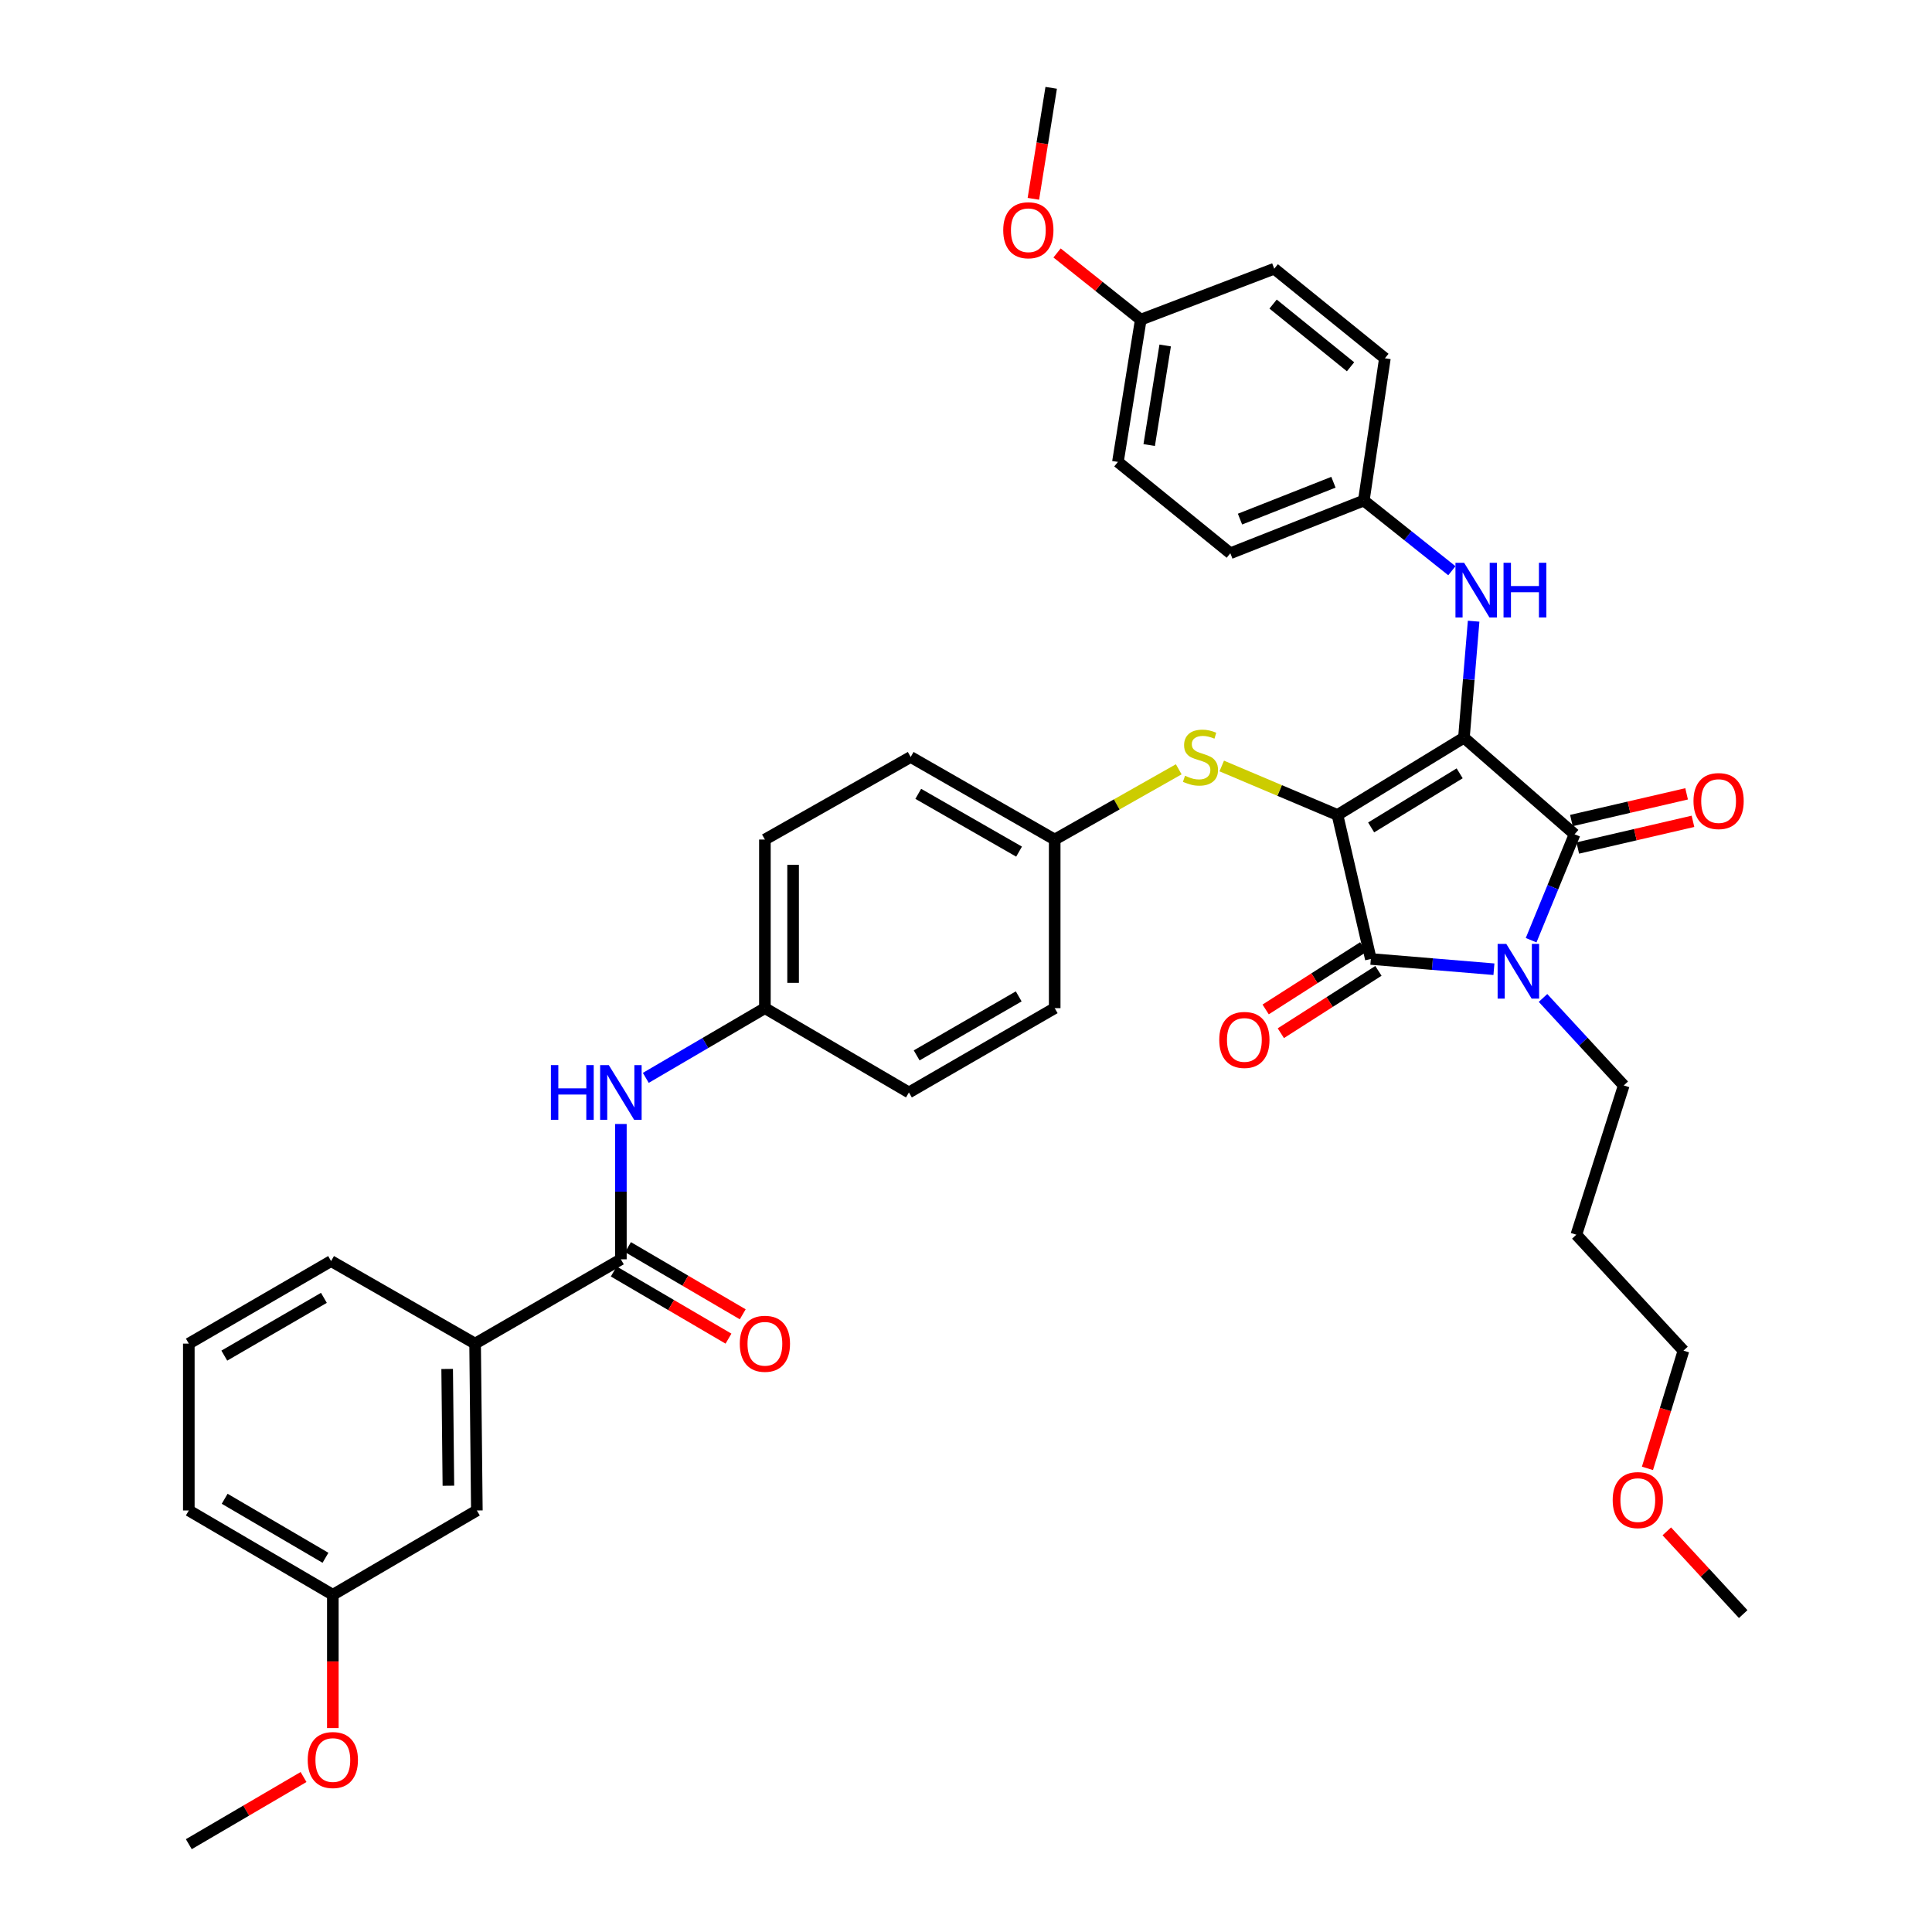 <?xml version='1.0' encoding='iso-8859-1'?>
<svg version='1.1' baseProfile='full'
              xmlns='http://www.w3.org/2000/svg'
                      xmlns:rdkit='http://www.rdkit.org/xml'
                      xmlns:xlink='http://www.w3.org/1999/xlink'
                  xml:space='preserve'
width='1000px' height='1000px' viewBox='0 0 1000 1000'>
<!-- END OF HEADER -->
<rect style='opacity:1.0;fill:#FFFFFF;stroke:none' width='1000' height='1000' x='0' y='0'> </rect>
<path class='bond-0' d='M 321.366,581.773 L 321.366,616.794' style='fill:none;fill-rule:evenodd;stroke:#0000FF;stroke-width:6px;stroke-linecap:butt;stroke-linejoin:miter;stroke-opacity:1' />
<path class='bond-0' d='M 321.366,616.794 L 321.366,651.815' style='fill:none;fill-rule:evenodd;stroke:#000000;stroke-width:6px;stroke-linecap:butt;stroke-linejoin:miter;stroke-opacity:1' />
<path class='bond-1' d='M 334.265,557.903 L 365.088,539.859' style='fill:none;fill-rule:evenodd;stroke:#0000FF;stroke-width:6px;stroke-linecap:butt;stroke-linejoin:miter;stroke-opacity:1' />
<path class='bond-1' d='M 365.088,539.859 L 395.911,521.815' style='fill:none;fill-rule:evenodd;stroke:#000000;stroke-width:6px;stroke-linecap:butt;stroke-linejoin:miter;stroke-opacity:1' />
<path class='bond-2' d='M 317.678,658.114 L 347.371,675.496' style='fill:none;fill-rule:evenodd;stroke:#000000;stroke-width:6px;stroke-linecap:butt;stroke-linejoin:miter;stroke-opacity:1' />
<path class='bond-2' d='M 347.371,675.496 L 377.064,692.878' style='fill:none;fill-rule:evenodd;stroke:#FF0000;stroke-width:6px;stroke-linecap:butt;stroke-linejoin:miter;stroke-opacity:1' />
<path class='bond-2' d='M 325.053,645.516 L 354.746,662.899' style='fill:none;fill-rule:evenodd;stroke:#000000;stroke-width:6px;stroke-linecap:butt;stroke-linejoin:miter;stroke-opacity:1' />
<path class='bond-2' d='M 354.746,662.899 L 384.439,680.281' style='fill:none;fill-rule:evenodd;stroke:#FF0000;stroke-width:6px;stroke-linecap:butt;stroke-linejoin:miter;stroke-opacity:1' />
<path class='bond-3' d='M 321.366,651.815 L 245.912,695.454' style='fill:none;fill-rule:evenodd;stroke:#000000;stroke-width:6px;stroke-linecap:butt;stroke-linejoin:miter;stroke-opacity:1' />
<path class='bond-4' d='M 692.275,421.822 L 757.729,381.816' style='fill:none;fill-rule:evenodd;stroke:#000000;stroke-width:6px;stroke-linecap:butt;stroke-linejoin:miter;stroke-opacity:1' />
<path class='bond-4' d='M 709.706,428.276 L 755.524,400.272' style='fill:none;fill-rule:evenodd;stroke:#000000;stroke-width:6px;stroke-linecap:butt;stroke-linejoin:miter;stroke-opacity:1' />
<path class='bond-5' d='M 692.275,421.822 L 709.541,496.367' style='fill:none;fill-rule:evenodd;stroke:#000000;stroke-width:6px;stroke-linecap:butt;stroke-linejoin:miter;stroke-opacity:1' />
<path class='bond-6' d='M 692.275,421.822 L 662.321,409.147' style='fill:none;fill-rule:evenodd;stroke:#000000;stroke-width:6px;stroke-linecap:butt;stroke-linejoin:miter;stroke-opacity:1' />
<path class='bond-6' d='M 662.321,409.147 L 632.368,396.472' style='fill:none;fill-rule:evenodd;stroke:#CCCC00;stroke-width:6px;stroke-linecap:butt;stroke-linejoin:miter;stroke-opacity:1' />
<path class='bond-7' d='M 757.729,381.816 L 815,431.821' style='fill:none;fill-rule:evenodd;stroke:#000000;stroke-width:6px;stroke-linecap:butt;stroke-linejoin:miter;stroke-opacity:1' />
<path class='bond-8' d='M 757.729,381.816 L 760.239,351.673' style='fill:none;fill-rule:evenodd;stroke:#000000;stroke-width:6px;stroke-linecap:butt;stroke-linejoin:miter;stroke-opacity:1' />
<path class='bond-8' d='M 760.239,351.673 L 762.749,321.53' style='fill:none;fill-rule:evenodd;stroke:#0000FF;stroke-width:6px;stroke-linecap:butt;stroke-linejoin:miter;stroke-opacity:1' />
<path class='bond-9' d='M 815,431.821 L 803.753,459.235' style='fill:none;fill-rule:evenodd;stroke:#000000;stroke-width:6px;stroke-linecap:butt;stroke-linejoin:miter;stroke-opacity:1' />
<path class='bond-9' d='M 803.753,459.235 L 792.506,486.649' style='fill:none;fill-rule:evenodd;stroke:#0000FF;stroke-width:6px;stroke-linecap:butt;stroke-linejoin:miter;stroke-opacity:1' />
<path class='bond-10' d='M 816.648,438.931 L 846.464,432.022' style='fill:none;fill-rule:evenodd;stroke:#000000;stroke-width:6px;stroke-linecap:butt;stroke-linejoin:miter;stroke-opacity:1' />
<path class='bond-10' d='M 846.464,432.022 L 876.28,425.113' style='fill:none;fill-rule:evenodd;stroke:#FF0000;stroke-width:6px;stroke-linecap:butt;stroke-linejoin:miter;stroke-opacity:1' />
<path class='bond-10' d='M 813.353,424.711 L 843.169,417.802' style='fill:none;fill-rule:evenodd;stroke:#000000;stroke-width:6px;stroke-linecap:butt;stroke-linejoin:miter;stroke-opacity:1' />
<path class='bond-10' d='M 843.169,417.802 L 872.985,410.892' style='fill:none;fill-rule:evenodd;stroke:#FF0000;stroke-width:6px;stroke-linecap:butt;stroke-linejoin:miter;stroke-opacity:1' />
<path class='bond-11' d='M 798.661,516.541 L 819.555,539.181' style='fill:none;fill-rule:evenodd;stroke:#0000FF;stroke-width:6px;stroke-linecap:butt;stroke-linejoin:miter;stroke-opacity:1' />
<path class='bond-11' d='M 819.555,539.181 L 840.449,561.821' style='fill:none;fill-rule:evenodd;stroke:#000000;stroke-width:6px;stroke-linecap:butt;stroke-linejoin:miter;stroke-opacity:1' />
<path class='bond-12' d='M 773.255,501.671 L 741.398,499.019' style='fill:none;fill-rule:evenodd;stroke:#0000FF;stroke-width:6px;stroke-linecap:butt;stroke-linejoin:miter;stroke-opacity:1' />
<path class='bond-12' d='M 741.398,499.019 L 709.541,496.367' style='fill:none;fill-rule:evenodd;stroke:#000000;stroke-width:6px;stroke-linecap:butt;stroke-linejoin:miter;stroke-opacity:1' />
<path class='bond-13' d='M 705.611,490.216 L 680.355,506.35' style='fill:none;fill-rule:evenodd;stroke:#000000;stroke-width:6px;stroke-linecap:butt;stroke-linejoin:miter;stroke-opacity:1' />
<path class='bond-13' d='M 680.355,506.35 L 655.099,522.485' style='fill:none;fill-rule:evenodd;stroke:#FF0000;stroke-width:6px;stroke-linecap:butt;stroke-linejoin:miter;stroke-opacity:1' />
<path class='bond-13' d='M 713.47,502.518 L 688.214,518.652' style='fill:none;fill-rule:evenodd;stroke:#000000;stroke-width:6px;stroke-linecap:butt;stroke-linejoin:miter;stroke-opacity:1' />
<path class='bond-13' d='M 688.214,518.652 L 662.958,534.786' style='fill:none;fill-rule:evenodd;stroke:#FF0000;stroke-width:6px;stroke-linecap:butt;stroke-linejoin:miter;stroke-opacity:1' />
<path class='bond-14' d='M 751.487,295.413 L 728.697,277.252' style='fill:none;fill-rule:evenodd;stroke:#0000FF;stroke-width:6px;stroke-linecap:butt;stroke-linejoin:miter;stroke-opacity:1' />
<path class='bond-14' d='M 728.697,277.252 L 705.907,259.091' style='fill:none;fill-rule:evenodd;stroke:#000000;stroke-width:6px;stroke-linecap:butt;stroke-linejoin:miter;stroke-opacity:1' />
<path class='bond-15' d='M 610.115,398.185 L 578.012,416.366' style='fill:none;fill-rule:evenodd;stroke:#CCCC00;stroke-width:6px;stroke-linecap:butt;stroke-linejoin:miter;stroke-opacity:1' />
<path class='bond-15' d='M 578.012,416.366 L 545.91,434.546' style='fill:none;fill-rule:evenodd;stroke:#000000;stroke-width:6px;stroke-linecap:butt;stroke-linejoin:miter;stroke-opacity:1' />
<path class='bond-16' d='M 545.91,434.546 L 471.364,391.815' style='fill:none;fill-rule:evenodd;stroke:#000000;stroke-width:6px;stroke-linecap:butt;stroke-linejoin:miter;stroke-opacity:1' />
<path class='bond-16' d='M 527.468,440.801 L 475.287,410.89' style='fill:none;fill-rule:evenodd;stroke:#000000;stroke-width:6px;stroke-linecap:butt;stroke-linejoin:miter;stroke-opacity:1' />
<path class='bond-17' d='M 545.91,434.546 L 545.91,521.815' style='fill:none;fill-rule:evenodd;stroke:#000000;stroke-width:6px;stroke-linecap:butt;stroke-linejoin:miter;stroke-opacity:1' />
<path class='bond-18' d='M 395.911,521.815 L 470.456,565.454' style='fill:none;fill-rule:evenodd;stroke:#000000;stroke-width:6px;stroke-linecap:butt;stroke-linejoin:miter;stroke-opacity:1' />
<path class='bond-19' d='M 395.911,521.815 L 395.911,434.546' style='fill:none;fill-rule:evenodd;stroke:#000000;stroke-width:6px;stroke-linecap:butt;stroke-linejoin:miter;stroke-opacity:1' />
<path class='bond-19' d='M 410.508,508.725 L 410.508,447.636' style='fill:none;fill-rule:evenodd;stroke:#000000;stroke-width:6px;stroke-linecap:butt;stroke-linejoin:miter;stroke-opacity:1' />
<path class='bond-20' d='M 471.364,391.815 L 395.911,434.546' style='fill:none;fill-rule:evenodd;stroke:#000000;stroke-width:6px;stroke-linecap:butt;stroke-linejoin:miter;stroke-opacity:1' />
<path class='bond-21' d='M 705.907,259.091 L 716.815,185.454' style='fill:none;fill-rule:evenodd;stroke:#000000;stroke-width:6px;stroke-linecap:butt;stroke-linejoin:miter;stroke-opacity:1' />
<path class='bond-22' d='M 705.907,259.091 L 636.82,286.364' style='fill:none;fill-rule:evenodd;stroke:#000000;stroke-width:6px;stroke-linecap:butt;stroke-linejoin:miter;stroke-opacity:1' />
<path class='bond-22' d='M 690.184,249.604 L 641.823,268.695' style='fill:none;fill-rule:evenodd;stroke:#000000;stroke-width:6px;stroke-linecap:butt;stroke-linejoin:miter;stroke-opacity:1' />
<path class='bond-23' d='M 590.457,165.455 L 578.632,239.092' style='fill:none;fill-rule:evenodd;stroke:#000000;stroke-width:6px;stroke-linecap:butt;stroke-linejoin:miter;stroke-opacity:1' />
<path class='bond-23' d='M 603.096,178.815 L 594.819,230.361' style='fill:none;fill-rule:evenodd;stroke:#000000;stroke-width:6px;stroke-linecap:butt;stroke-linejoin:miter;stroke-opacity:1' />
<path class='bond-24' d='M 590.457,165.455 L 568.793,148.193' style='fill:none;fill-rule:evenodd;stroke:#000000;stroke-width:6px;stroke-linecap:butt;stroke-linejoin:miter;stroke-opacity:1' />
<path class='bond-24' d='M 568.793,148.193 L 547.129,130.932' style='fill:none;fill-rule:evenodd;stroke:#FF0000;stroke-width:6px;stroke-linecap:butt;stroke-linejoin:miter;stroke-opacity:1' />
<path class='bond-25' d='M 590.457,165.455 L 659.544,139.09' style='fill:none;fill-rule:evenodd;stroke:#000000;stroke-width:6px;stroke-linecap:butt;stroke-linejoin:miter;stroke-opacity:1' />
<path class='bond-26' d='M 716.815,185.454 L 659.544,139.09' style='fill:none;fill-rule:evenodd;stroke:#000000;stroke-width:6px;stroke-linecap:butt;stroke-linejoin:miter;stroke-opacity:1' />
<path class='bond-26' d='M 699.04,189.845 L 658.95,157.391' style='fill:none;fill-rule:evenodd;stroke:#000000;stroke-width:6px;stroke-linecap:butt;stroke-linejoin:miter;stroke-opacity:1' />
<path class='bond-27' d='M 815.909,639.091 L 840.449,561.821' style='fill:none;fill-rule:evenodd;stroke:#000000;stroke-width:6px;stroke-linecap:butt;stroke-linejoin:miter;stroke-opacity:1' />
<path class='bond-28' d='M 815.909,639.091 L 871.363,699.087' style='fill:none;fill-rule:evenodd;stroke:#000000;stroke-width:6px;stroke-linecap:butt;stroke-linejoin:miter;stroke-opacity:1' />
<path class='bond-29' d='M 852.722,760.025 L 862.043,729.556' style='fill:none;fill-rule:evenodd;stroke:#FF0000;stroke-width:6px;stroke-linecap:butt;stroke-linejoin:miter;stroke-opacity:1' />
<path class='bond-29' d='M 862.043,729.556 L 871.363,699.087' style='fill:none;fill-rule:evenodd;stroke:#000000;stroke-width:6px;stroke-linecap:butt;stroke-linejoin:miter;stroke-opacity:1' />
<path class='bond-30' d='M 862.734,792.625 L 882.502,814.039' style='fill:none;fill-rule:evenodd;stroke:#FF0000;stroke-width:6px;stroke-linecap:butt;stroke-linejoin:miter;stroke-opacity:1' />
<path class='bond-30' d='M 882.502,814.039 L 902.27,835.453' style='fill:none;fill-rule:evenodd;stroke:#000000;stroke-width:6px;stroke-linecap:butt;stroke-linejoin:miter;stroke-opacity:1' />
<path class='bond-31' d='M 636.82,286.364 L 578.632,239.092' style='fill:none;fill-rule:evenodd;stroke:#000000;stroke-width:6px;stroke-linecap:butt;stroke-linejoin:miter;stroke-opacity:1' />
<path class='bond-32' d='M 534.868,102.907 L 539.48,74.181' style='fill:none;fill-rule:evenodd;stroke:#FF0000;stroke-width:6px;stroke-linecap:butt;stroke-linejoin:miter;stroke-opacity:1' />
<path class='bond-32' d='M 539.48,74.181 L 544.093,45.455' style='fill:none;fill-rule:evenodd;stroke:#000000;stroke-width:6px;stroke-linecap:butt;stroke-linejoin:miter;stroke-opacity:1' />
<path class='bond-33' d='M 545.91,521.815 L 470.456,565.454' style='fill:none;fill-rule:evenodd;stroke:#000000;stroke-width:6px;stroke-linecap:butt;stroke-linejoin:miter;stroke-opacity:1' />
<path class='bond-33' d='M 527.283,515.725 L 474.466,546.272' style='fill:none;fill-rule:evenodd;stroke:#000000;stroke-width:6px;stroke-linecap:butt;stroke-linejoin:miter;stroke-opacity:1' />
<path class='bond-34' d='M 245.912,695.454 L 246.821,781.815' style='fill:none;fill-rule:evenodd;stroke:#000000;stroke-width:6px;stroke-linecap:butt;stroke-linejoin:miter;stroke-opacity:1' />
<path class='bond-34' d='M 231.452,708.562 L 232.088,769.014' style='fill:none;fill-rule:evenodd;stroke:#000000;stroke-width:6px;stroke-linecap:butt;stroke-linejoin:miter;stroke-opacity:1' />
<path class='bond-35' d='M 245.912,695.454 L 171.367,652.724' style='fill:none;fill-rule:evenodd;stroke:#000000;stroke-width:6px;stroke-linecap:butt;stroke-linejoin:miter;stroke-opacity:1' />
<path class='bond-36' d='M 246.821,781.815 L 172.275,825.454' style='fill:none;fill-rule:evenodd;stroke:#000000;stroke-width:6px;stroke-linecap:butt;stroke-linejoin:miter;stroke-opacity:1' />
<path class='bond-37' d='M 172.275,825.454 L 172.275,859.952' style='fill:none;fill-rule:evenodd;stroke:#000000;stroke-width:6px;stroke-linecap:butt;stroke-linejoin:miter;stroke-opacity:1' />
<path class='bond-37' d='M 172.275,859.952 L 172.275,894.45' style='fill:none;fill-rule:evenodd;stroke:#FF0000;stroke-width:6px;stroke-linecap:butt;stroke-linejoin:miter;stroke-opacity:1' />
<path class='bond-38' d='M 172.275,825.454 L 97.73,781.815' style='fill:none;fill-rule:evenodd;stroke:#000000;stroke-width:6px;stroke-linecap:butt;stroke-linejoin:miter;stroke-opacity:1' />
<path class='bond-38' d='M 168.468,806.31 L 116.287,775.763' style='fill:none;fill-rule:evenodd;stroke:#000000;stroke-width:6px;stroke-linecap:butt;stroke-linejoin:miter;stroke-opacity:1' />
<path class='bond-39' d='M 157.116,919.781 L 127.423,937.163' style='fill:none;fill-rule:evenodd;stroke:#FF0000;stroke-width:6px;stroke-linecap:butt;stroke-linejoin:miter;stroke-opacity:1' />
<path class='bond-39' d='M 127.423,937.163 L 97.73,954.545' style='fill:none;fill-rule:evenodd;stroke:#000000;stroke-width:6px;stroke-linecap:butt;stroke-linejoin:miter;stroke-opacity:1' />
<path class='bond-40' d='M 171.367,652.724 L 97.73,695.454' style='fill:none;fill-rule:evenodd;stroke:#000000;stroke-width:6px;stroke-linecap:butt;stroke-linejoin:miter;stroke-opacity:1' />
<path class='bond-40' d='M 167.648,671.759 L 116.102,701.67' style='fill:none;fill-rule:evenodd;stroke:#000000;stroke-width:6px;stroke-linecap:butt;stroke-linejoin:miter;stroke-opacity:1' />
<path class='bond-41' d='M 97.73,695.454 L 97.73,781.815' style='fill:none;fill-rule:evenodd;stroke:#000000;stroke-width:6px;stroke-linecap:butt;stroke-linejoin:miter;stroke-opacity:1' />
<path  class='atom-0' d='M 285.146 551.294
L 288.986 551.294
L 288.986 563.334
L 303.466 563.334
L 303.466 551.294
L 307.306 551.294
L 307.306 579.614
L 303.466 579.614
L 303.466 566.534
L 288.986 566.534
L 288.986 579.614
L 285.146 579.614
L 285.146 551.294
' fill='#0000FF'/>
<path  class='atom-0' d='M 315.106 551.294
L 324.386 566.294
Q 325.306 567.774, 326.786 570.454
Q 328.266 573.134, 328.346 573.294
L 328.346 551.294
L 332.106 551.294
L 332.106 579.614
L 328.226 579.614
L 318.266 563.214
Q 317.106 561.294, 315.866 559.094
Q 314.666 556.894, 314.306 556.214
L 314.306 579.614
L 310.626 579.614
L 310.626 551.294
L 315.106 551.294
' fill='#0000FF'/>
<path  class='atom-2' d='M 382.911 695.534
Q 382.911 688.734, 386.271 684.934
Q 389.631 681.134, 395.911 681.134
Q 402.191 681.134, 405.551 684.934
Q 408.911 688.734, 408.911 695.534
Q 408.911 702.414, 405.511 706.334
Q 402.111 710.214, 395.911 710.214
Q 389.671 710.214, 386.271 706.334
Q 382.911 702.454, 382.911 695.534
M 395.911 707.014
Q 400.231 707.014, 402.551 704.134
Q 404.911 701.214, 404.911 695.534
Q 404.911 689.974, 402.551 687.174
Q 400.231 684.334, 395.911 684.334
Q 391.591 684.334, 389.231 687.134
Q 386.911 689.934, 386.911 695.534
Q 386.911 701.254, 389.231 704.134
Q 391.591 707.014, 395.911 707.014
' fill='#FF0000'/>
<path  class='atom-6' d='M 779.651 488.565
L 788.931 503.565
Q 789.851 505.045, 791.331 507.725
Q 792.811 510.405, 792.891 510.565
L 792.891 488.565
L 796.651 488.565
L 796.651 516.885
L 792.771 516.885
L 782.811 500.485
Q 781.651 498.565, 780.411 496.365
Q 779.211 494.165, 778.851 493.485
L 778.851 516.885
L 775.171 516.885
L 775.171 488.565
L 779.651 488.565
' fill='#0000FF'/>
<path  class='atom-8' d='M 757.827 291.294
L 767.107 306.294
Q 768.027 307.774, 769.507 310.454
Q 770.987 313.134, 771.067 313.294
L 771.067 291.294
L 774.827 291.294
L 774.827 319.614
L 770.947 319.614
L 760.987 303.214
Q 759.827 301.294, 758.587 299.094
Q 757.387 296.894, 757.027 296.214
L 757.027 319.614
L 753.347 319.614
L 753.347 291.294
L 757.827 291.294
' fill='#0000FF'/>
<path  class='atom-8' d='M 778.227 291.294
L 782.067 291.294
L 782.067 303.334
L 796.547 303.334
L 796.547 291.294
L 800.387 291.294
L 800.387 319.614
L 796.547 319.614
L 796.547 306.534
L 782.067 306.534
L 782.067 319.614
L 778.227 319.614
L 778.227 291.294
' fill='#0000FF'/>
<path  class='atom-9' d='M 613.363 401.535
Q 613.683 401.655, 615.003 402.215
Q 616.323 402.775, 617.763 403.135
Q 619.243 403.455, 620.683 403.455
Q 623.363 403.455, 624.923 402.175
Q 626.483 400.855, 626.483 398.575
Q 626.483 397.015, 625.683 396.055
Q 624.923 395.095, 623.723 394.575
Q 622.523 394.055, 620.523 393.455
Q 618.003 392.695, 616.483 391.975
Q 615.003 391.255, 613.923 389.735
Q 612.883 388.215, 612.883 385.655
Q 612.883 382.095, 615.283 379.895
Q 617.723 377.695, 622.523 377.695
Q 625.803 377.695, 629.523 379.255
L 628.603 382.335
Q 625.203 380.935, 622.643 380.935
Q 619.883 380.935, 618.363 382.095
Q 616.843 383.215, 616.883 385.175
Q 616.883 386.695, 617.643 387.615
Q 618.443 388.535, 619.563 389.055
Q 620.723 389.575, 622.643 390.175
Q 625.203 390.975, 626.723 391.775
Q 628.243 392.575, 629.323 394.215
Q 630.443 395.815, 630.443 398.575
Q 630.443 402.495, 627.803 404.615
Q 625.203 406.695, 620.843 406.695
Q 618.323 406.695, 616.403 406.135
Q 614.523 405.615, 612.283 404.695
L 613.363 401.535
' fill='#CCCC00'/>
<path  class='atom-10' d='M 631.087 538.261
Q 631.087 531.461, 634.447 527.661
Q 637.807 523.861, 644.087 523.861
Q 650.367 523.861, 653.727 527.661
Q 657.087 531.461, 657.087 538.261
Q 657.087 545.141, 653.687 549.061
Q 650.287 552.941, 644.087 552.941
Q 637.847 552.941, 634.447 549.061
Q 631.087 545.181, 631.087 538.261
M 644.087 549.741
Q 648.407 549.741, 650.727 546.861
Q 653.087 543.941, 653.087 538.261
Q 653.087 532.701, 650.727 529.901
Q 648.407 527.061, 644.087 527.061
Q 639.767 527.061, 637.407 529.861
Q 635.087 532.661, 635.087 538.261
Q 635.087 543.981, 637.407 546.861
Q 639.767 549.741, 644.087 549.741
' fill='#FF0000'/>
<path  class='atom-11' d='M 876.546 414.627
Q 876.546 407.827, 879.906 404.027
Q 883.266 400.227, 889.546 400.227
Q 895.826 400.227, 899.186 404.027
Q 902.546 407.827, 902.546 414.627
Q 902.546 421.507, 899.146 425.427
Q 895.746 429.307, 889.546 429.307
Q 883.306 429.307, 879.906 425.427
Q 876.546 421.547, 876.546 414.627
M 889.546 426.107
Q 893.866 426.107, 896.186 423.227
Q 898.546 420.307, 898.546 414.627
Q 898.546 409.067, 896.186 406.267
Q 893.866 403.427, 889.546 403.427
Q 885.226 403.427, 882.866 406.227
Q 880.546 409.027, 880.546 414.627
Q 880.546 420.347, 882.866 423.227
Q 885.226 426.107, 889.546 426.107
' fill='#FF0000'/>
<path  class='atom-19' d='M 834.723 776.445
Q 834.723 769.645, 838.083 765.845
Q 841.443 762.045, 847.723 762.045
Q 854.003 762.045, 857.363 765.845
Q 860.723 769.645, 860.723 776.445
Q 860.723 783.325, 857.323 787.245
Q 853.923 791.125, 847.723 791.125
Q 841.483 791.125, 838.083 787.245
Q 834.723 783.365, 834.723 776.445
M 847.723 787.925
Q 852.043 787.925, 854.363 785.045
Q 856.723 782.125, 856.723 776.445
Q 856.723 770.885, 854.363 768.085
Q 852.043 765.245, 847.723 765.245
Q 843.403 765.245, 841.043 768.045
Q 838.723 770.845, 838.723 776.445
Q 838.723 782.165, 841.043 785.045
Q 843.403 787.925, 847.723 787.925
' fill='#FF0000'/>
<path  class='atom-26' d='M 519.269 119.171
Q 519.269 112.371, 522.629 108.571
Q 525.989 104.771, 532.269 104.771
Q 538.549 104.771, 541.909 108.571
Q 545.269 112.371, 545.269 119.171
Q 545.269 126.051, 541.869 129.971
Q 538.469 133.851, 532.269 133.851
Q 526.029 133.851, 522.629 129.971
Q 519.269 126.091, 519.269 119.171
M 532.269 130.651
Q 536.589 130.651, 538.909 127.771
Q 541.269 124.851, 541.269 119.171
Q 541.269 113.611, 538.909 110.811
Q 536.589 107.971, 532.269 107.971
Q 527.949 107.971, 525.589 110.771
Q 523.269 113.571, 523.269 119.171
Q 523.269 124.891, 525.589 127.771
Q 527.949 130.651, 532.269 130.651
' fill='#FF0000'/>
<path  class='atom-34' d='M 159.275 910.987
Q 159.275 904.187, 162.635 900.387
Q 165.995 896.587, 172.275 896.587
Q 178.555 896.587, 181.915 900.387
Q 185.275 904.187, 185.275 910.987
Q 185.275 917.867, 181.875 921.787
Q 178.475 925.667, 172.275 925.667
Q 166.035 925.667, 162.635 921.787
Q 159.275 917.907, 159.275 910.987
M 172.275 922.467
Q 176.595 922.467, 178.915 919.587
Q 181.275 916.667, 181.275 910.987
Q 181.275 905.427, 178.915 902.627
Q 176.595 899.787, 172.275 899.787
Q 167.955 899.787, 165.595 902.587
Q 163.275 905.387, 163.275 910.987
Q 163.275 916.707, 165.595 919.587
Q 167.955 922.467, 172.275 922.467
' fill='#FF0000'/>
</svg>
